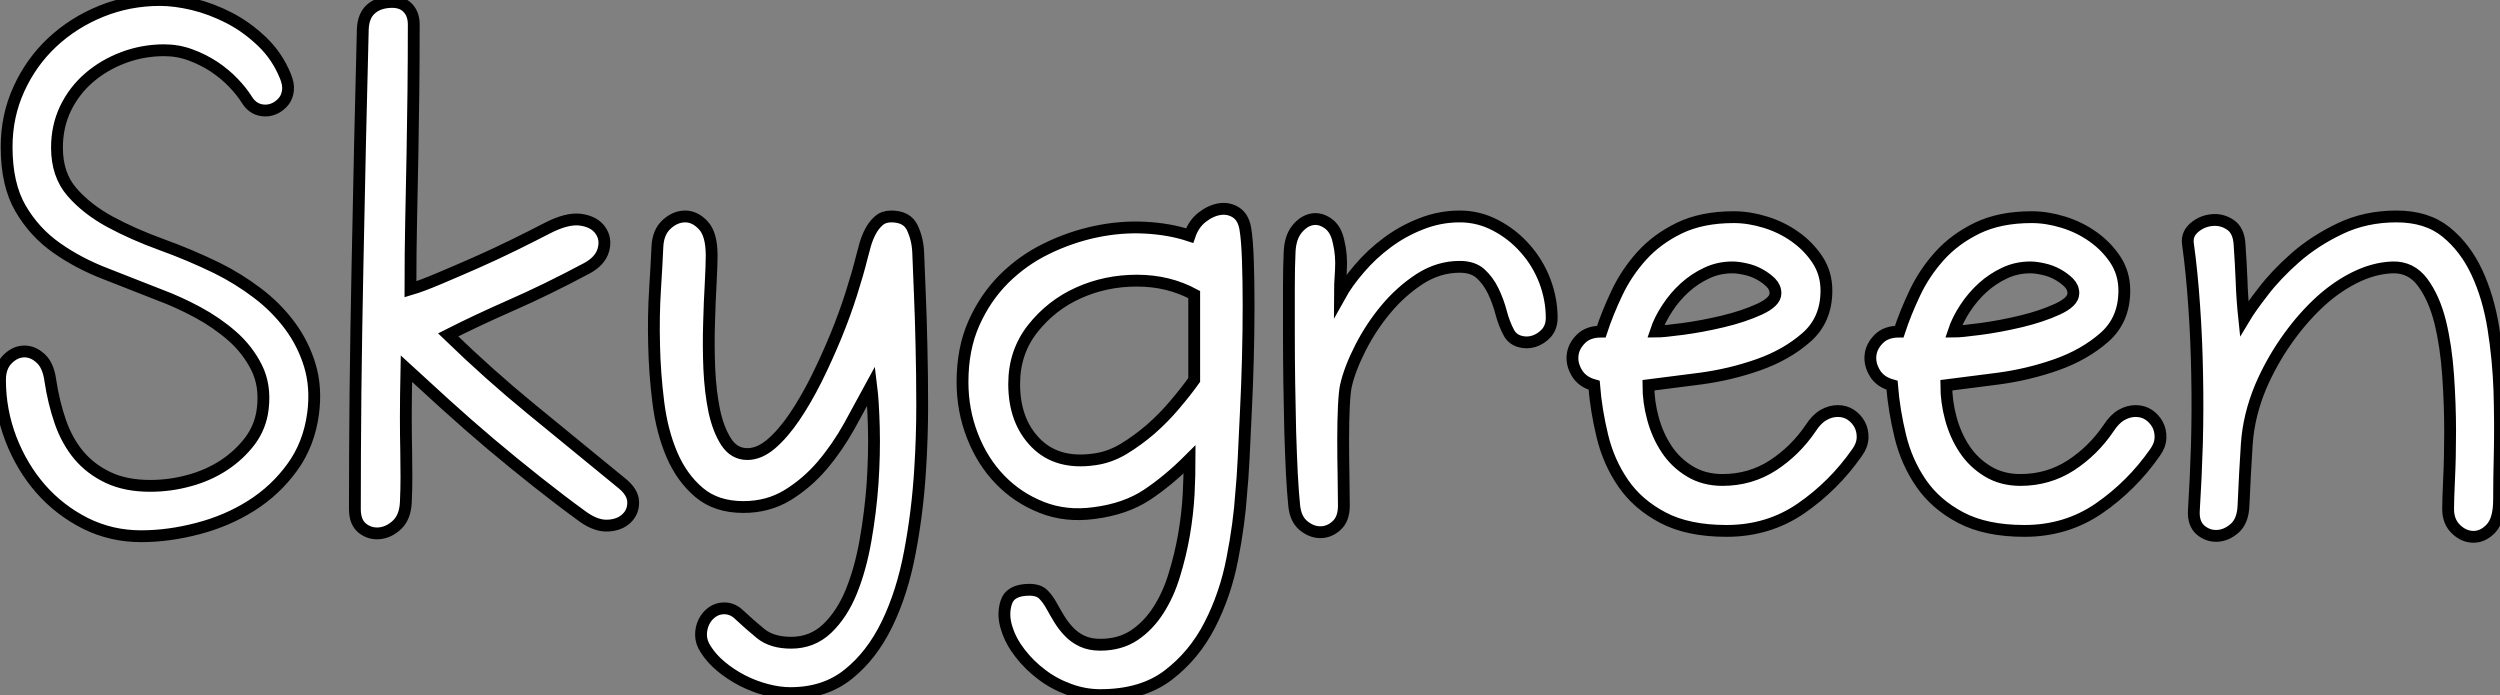 <?xml version="1.0" standalone="no"?>
<svg xmlns="http://www.w3.org/2000/svg" viewBox="1.68 -44.91 211.479 58.8"><rect x="1.68" y="-44.91" width="211.479" height="58.8" fill="#808080" stroke="none"/><path d="M1.68-12.77L1.68-12.77Q1.68-13.89 2.32-14.53Q2.97-15.18 3.75-15.18L3.75-15.18Q4.48-15.18 5.12-14.59Q5.77-14 5.94-12.71L5.94-12.71Q6.22-10.86 6.78-9.24Q7.34-7.62 8.34-6.41Q9.35-5.21 10.84-4.51Q12.32-3.81 14.39-3.81L14.39-3.81Q16.07-3.81 17.70-4.26Q19.32-4.70 20.64-5.57Q21.95-6.44 22.85-7.64Q23.74-8.85 23.91-10.36L23.91-10.36Q24.14-12.32 23.38-13.83Q22.62-15.34 21.31-16.49Q19.99-17.64 18.37-18.51Q16.74-19.38 15.23-19.94L15.23-19.94Q12.99-20.83 10.67-21.73Q8.34-22.62 6.47-23.94Q4.59-25.26 3.42-27.27Q2.24-29.29 2.24-32.48L2.24-32.48Q2.24-35.11 3.28-37.38Q4.31-39.65 6.10-41.33Q7.90-43.01 10.25-43.96Q12.60-44.91 15.23-44.91L15.23-44.91Q16.46-44.91 18.00-44.55Q19.54-44.18 21.06-43.40Q22.57-42.62 23.86-41.38Q25.14-40.15 25.82-38.47L25.82-38.47Q26.10-37.80 26.04-37.27Q25.98-36.74 25.70-36.37Q25.42-36.01 25.00-35.78Q24.58-35.56 24.14-35.56L24.14-35.56Q23.13-35.56 22.57-36.46L22.57-36.46Q22.12-37.18 21.42-37.91Q20.72-38.64 19.80-39.26Q18.87-39.87 17.81-40.26Q16.74-40.66 15.57-40.66L15.57-40.66Q13.78-40.66 12.12-40.04Q10.47-39.42 9.21-38.33Q7.95-37.24 7.22-35.73Q6.50-34.22 6.50-32.42L6.50-32.42Q6.50-30.13 7.76-28.67Q9.02-27.22 10.98-26.15Q12.94-25.09 15.34-24.22Q17.75-23.35 20.05-22.23L20.05-22.23Q21.84-21.34 23.44-20.13Q25.03-18.93 26.18-17.39Q27.33-15.85 27.89-14Q28.45-12.15 28.17-9.97L28.17-9.97Q27.83-7.34 26.40-5.38Q24.98-3.42 22.93-2.13Q20.89-0.84 18.42-0.20Q15.96 0.45 13.61 0.45L13.61 0.45Q11.09 0.45 8.90-0.64Q6.72-1.74 5.12-3.56Q3.53-5.38 2.60-7.78Q1.68-10.19 1.68-12.77ZM36.01-2.41L36.01-2.41Q35.95-1.18 35.28-0.53Q34.61 0.11 33.80 0.20Q32.98 0.28 32.34-0.22Q31.70-0.73 31.70-1.85L31.70-1.85Q31.70-6.38 31.75-11.68Q31.81-16.97 31.92-22.37Q32.03-27.78 32.14-32.96Q32.26-38.14 32.37-42.45L32.37-42.45Q32.42-43.57 33.04-44.13Q33.66-44.69 34.66-44.74L34.66-44.74Q35.62-44.80 36.15-44.27Q36.68-43.74 36.68-42.84L36.68-42.84Q36.68-39.93 36.65-37.21Q36.62-34.50 36.57-31.81Q36.51-29.12 36.46-26.32Q36.40-23.52 36.40-20.44L36.40-20.44Q37.35-20.72 38.81-21.34Q40.26-21.95 41.92-22.68Q43.57-23.41 45.16-24.19Q46.76-24.98 47.94-25.59L47.94-25.59Q49.67-26.49 50.82-26.32Q51.97-26.15 52.47-25.42Q52.98-24.70 52.72-23.77Q52.47-22.85 51.35-22.23L51.35-22.23Q47.88-20.38 44.88-19.07Q41.89-17.75 39.59-16.58L39.59-16.58Q43.06-13.22 46.59-10.33Q50.12-7.45 54.21-4.09L54.21-4.09Q55.22-3.30 55.24-2.46Q55.27-1.62 54.68-1.06Q54.10-0.50 53.12-0.45Q52.14-0.39 51.02-1.18L51.02-1.18Q49.17-2.52 47.15-4.12Q45.14-5.71 43.18-7.36Q41.22-9.02 39.40-10.67Q37.58-12.32 36.06-13.72L36.06-13.72Q36.01-11.31 36.01-9.66Q36.01-8.01 36.04-6.78Q36.06-5.54 36.06-4.54Q36.06-3.53 36.01-2.41ZM61.38 10.02L61.38 10.02Q60.98 9.41 60.98 8.79Q60.98 8.18 61.24 7.67Q61.49 7.17 61.94 6.86Q62.38 6.55 62.94 6.55L62.94 6.55Q63.67 6.55 64.23 7.11L64.23 7.11Q65.07 7.90 66.02 8.68Q66.98 9.46 68.60 9.46L68.60 9.46Q70.39 9.46 71.65 8.26Q72.91 7.06 73.70 5.12Q74.48 3.19 74.90 0.78Q75.32-1.62 75.49-3.98L75.49-3.98Q75.66-6.50 75.60-8.74Q75.54-10.98 75.38-12.26L75.38-12.26Q74.54-10.70 73.53-8.88Q72.52-7.06 71.23-5.54Q69.94-4.03 68.29-3.02Q66.64-2.02 64.57-2.02L64.57-2.02Q62.27-2.02 60.82-3.25Q59.36-4.48 58.52-6.44Q57.68-8.40 57.37-10.86Q57.06-13.33 57.01-15.76Q56.95-18.20 57.09-20.41Q57.23-22.62 57.29-24.02L57.29-24.02Q57.34-25.26 58.07-25.93Q58.80-26.60 59.64-26.60L59.64-26.60Q60.48-26.60 61.18-25.84Q61.88-25.09 61.88-23.30L61.88-23.30Q61.88-22.51 61.80-20.97Q61.71-19.43 61.66-17.56Q61.60-15.68 61.68-13.72Q61.77-11.76 62.10-10.16Q62.44-8.57 63.11-7.53Q63.78-6.50 64.90-6.50L64.90-6.50Q65.91-6.50 66.92-7.36Q67.93-8.23 68.88-9.63Q69.83-11.03 70.73-12.82Q71.62-14.62 72.38-16.46Q73.14-18.31 73.70-20.08Q74.26-21.84 74.59-23.18L74.59-23.18Q74.70-23.63 74.87-24.22Q75.04-24.81 75.32-25.34Q75.60-25.87 76.02-26.24Q76.44-26.60 77.06-26.60L77.06-26.60Q78.40-26.60 78.85-25.65Q79.30-24.70 79.35-23.58L79.35-23.58Q79.41-22.12 79.49-20.08Q79.58-18.03 79.63-15.62Q79.69-13.22 79.69-10.58Q79.69-7.95 79.52-5.26L79.52-5.26Q79.30-1.62 78.65 1.79Q78.01 5.21 76.72 7.87Q75.43 10.53 73.44 12.12Q71.46 13.72 68.54 13.72L68.54 13.72Q67.59 13.72 66.53 13.44Q65.46 13.16 64.48 12.66Q63.50 12.15 62.69 11.48Q61.88 10.81 61.38 10.02ZM94.75 13.89L94.75 13.89Q93.41 13.89 92.12 13.41Q90.83 12.94 89.80 12.15Q88.76 11.37 87.98 10.36Q87.19 9.35 86.86 8.29L86.86 8.29Q86.46 7.11 86.80 6.05Q87.14 4.98 88.76 4.98L88.76 4.98Q89.54 4.98 89.94 5.38Q90.33 5.77 90.66 6.38L90.66 6.38Q90.94 6.89 91.28 7.45Q91.62 8.01 92.09 8.51Q92.57 9.02 93.21 9.32Q93.86 9.63 94.75 9.63L94.75 9.63Q96.43 9.63 97.64 8.82Q98.84 8.01 99.68 6.69Q100.52 5.38 101.02 3.72Q101.53 2.07 101.84 0.31Q102.14-1.46 102.23-3.11Q102.31-4.76 102.31-6.05L102.31-6.05Q100.52-4.26 98.70-3.05Q96.88-1.85 94.25-1.51L94.25-1.51Q91.84-1.18 89.80-1.99Q87.75-2.80 86.27-4.34Q84.78-5.88 83.94-8.04Q83.10-10.19 83.10-12.60L83.10-12.60Q83.10-15.40 84.06-17.56Q85.01-19.71 86.60-21.31Q88.20-22.90 90.22-23.88Q92.23-24.86 94.36-25.31Q96.49-25.76 98.56-25.65Q100.63-25.54 102.31-24.98L102.31-24.98Q102.65-25.98 103.38-26.54Q104.10-27.10 104.86-27.22Q105.62-27.33 106.23-26.94Q106.85-26.54 107.02-25.59L107.02-25.59Q107.18-24.64 107.24-22.90Q107.30-21.17 107.30-19.04Q107.30-16.91 107.24-14.59Q107.18-12.26 107.07-10.08Q106.96-7.90 106.88-6.10Q106.79-4.31 106.68-3.25L106.68-3.25Q106.51-0.62 105.92 2.38Q105.34 5.38 104.02 7.95Q102.70 10.53 100.49 12.21Q98.28 13.89 94.75 13.89ZM87.47-12.43L87.47-12.43Q87.47-9.30 89.29-7.45Q91.11-5.60 94.25-6.05L94.25-6.05Q95.54-6.22 96.74-6.94Q97.94-7.67 99.04-8.62Q100.13-9.58 101.05-10.67Q101.98-11.76 102.70-12.77L102.70-12.77L102.70-19.99Q100.52-21.17 97.86-21.17Q95.20-21.17 92.90-20.13Q90.61-19.10 89.04-17.11Q87.47-15.12 87.47-12.43ZM115.36-2.13L115.36-2.13Q115.36-1.01 114.74-0.45Q114.13 0.11 113.37 0.11Q112.62 0.11 111.94-0.45Q111.27-1.01 111.16-2.13L111.16-2.13Q111.05-3.19 110.96-4.84Q110.88-6.50 110.82-8.46Q110.77-10.42 110.74-12.57Q110.71-14.73 110.71-16.77Q110.71-18.82 110.71-20.58Q110.71-22.34 110.77-23.58L110.77-23.58Q110.82-24.81 111.38-25.51Q111.94-26.21 112.64-26.35Q113.34-26.49 114.02-26.01Q114.69-25.54 114.91-24.47L114.91-24.47Q115.19-23.35 115.11-22.04Q115.02-20.72 115.02-19.88L115.02-19.88Q115.64-21 116.68-22.20Q117.71-23.41 119.03-24.39Q120.34-25.37 121.91-25.98Q123.48-26.60 125.16-26.60L125.16-26.60Q126.78-26.60 128.21-25.84Q129.64-25.09 130.70-23.88Q131.77-22.68 132.36-21.14Q132.94-19.60 132.94-18.03L132.94-18.03Q132.94-17.25 132.50-16.74Q132.05-16.24 131.43-16.04Q130.82-15.85 130.20-16.04Q129.58-16.24 129.30-16.80L129.30-16.80Q128.91-17.53 128.66-18.48Q128.41-19.43 127.99-20.30Q127.57-21.17 126.92-21.76Q126.28-22.34 125.16-22.34L125.16-22.34Q123.37-22.34 121.77-21.31Q120.18-20.27 118.92-18.76Q117.66-17.25 116.76-15.48Q115.86-13.72 115.53-12.26L115.53-12.26Q115.42-11.76 115.36-10.53Q115.30-9.30 115.30-7.78Q115.30-6.27 115.33-4.76Q115.36-3.25 115.36-2.13ZM136.53-12.32L136.53-12.32Q135.52-12.60 135.07-13.36Q134.62-14.11 134.71-14.87Q134.79-15.62 135.41-16.24Q136.02-16.86 137.14-16.86L137.14-16.86Q137.65-18.42 138.46-20.13Q139.27-21.84 140.56-23.27Q141.85-24.70 143.75-25.62Q145.66-26.54 148.34-26.54L148.34-26.54Q149.63-26.54 151.00-26.12Q152.38-25.70 153.52-24.89Q154.67-24.08 155.43-22.93Q156.18-21.78 156.18-20.33L156.18-20.33Q156.18-17.86 154.50-16.38Q152.82-14.90 150.44-14.06Q148.06-13.22 145.49-12.88Q142.91-12.54 141.12-12.32L141.12-12.32Q141.12-10.92 141.51-9.49Q141.90-8.06 142.66-6.92Q143.42-5.77 144.62-5.04Q145.82-4.31 147.39-4.31L147.39-4.31Q149.74-4.31 151.65-5.54Q153.55-6.78 154.84-8.68L154.84-8.68Q155.34-9.46 155.93-9.80Q156.52-10.14 157.14-10.14L157.14-10.14Q157.75-10.14 158.23-9.83Q158.70-9.52 158.98-9.02Q159.26-8.51 159.24-7.87Q159.21-7.22 158.76-6.61L158.76-6.61Q156.80-3.81 154.03-1.90Q151.26 0 147.73 0L147.73 0Q144.48 0 142.35-1.12Q140.22-2.24 138.99-4.03Q137.76-5.82 137.23-8.01Q136.70-10.19 136.53-12.32ZM141.74-16.86L141.74-16.86Q142.35-16.86 144.00-17.08Q145.66-17.30 147.42-17.72Q149.18-18.14 150.53-18.76Q151.87-19.38 151.87-20.10L151.87-20.10Q151.87-20.61 151.48-21Q151.09-21.39 150.53-21.70Q149.97-22.01 149.32-22.15Q148.68-22.29 148.23-22.29L148.23-22.29Q147.06-22.29 146.05-21.81Q145.04-21.34 144.20-20.58Q143.36-19.82 142.72-18.84Q142.07-17.86 141.74-16.86ZM161.73-12.32L161.73-12.32Q160.72-12.60 160.27-13.36Q159.82-14.11 159.91-14.87Q159.99-15.62 160.61-16.24Q161.22-16.86 162.34-16.86L162.34-16.86Q162.85-18.42 163.66-20.13Q164.47-21.84 165.76-23.27Q167.05-24.70 168.95-25.62Q170.86-26.54 173.54-26.54L173.54-26.54Q174.83-26.54 176.20-26.12Q177.58-25.70 178.72-24.89Q179.87-24.08 180.63-22.93Q181.38-21.78 181.38-20.33L181.38-20.33Q181.38-17.86 179.70-16.38Q178.02-14.90 175.64-14.06Q173.26-13.22 170.69-12.88Q168.11-12.54 166.32-12.32L166.32-12.32Q166.32-10.92 166.71-9.49Q167.10-8.06 167.86-6.92Q168.62-5.77 169.82-5.04Q171.02-4.31 172.59-4.31L172.59-4.31Q174.94-4.31 176.85-5.54Q178.75-6.78 180.04-8.68L180.04-8.68Q180.54-9.46 181.13-9.80Q181.72-10.14 182.34-10.14L182.34-10.14Q182.95-10.14 183.43-9.83Q183.90-9.52 184.18-9.02Q184.46-8.51 184.44-7.87Q184.41-7.22 183.96-6.61L183.96-6.61Q182-3.81 179.23-1.90Q176.46 0 172.93 0L172.93 0Q169.68 0 167.55-1.12Q165.42-2.24 164.19-4.03Q162.96-5.82 162.43-8.01Q161.90-10.19 161.73-12.32ZM166.94-16.86L166.94-16.86Q167.55-16.86 169.20-17.08Q170.86-17.30 172.62-17.72Q174.38-18.14 175.73-18.76Q177.07-19.38 177.07-20.10L177.07-20.10Q177.07-20.61 176.68-21Q176.29-21.39 175.73-21.70Q175.17-22.01 174.52-22.15Q173.88-22.29 173.43-22.29L173.43-22.29Q172.26-22.29 171.25-21.81Q170.24-21.34 169.40-20.58Q168.56-19.82 167.92-18.84Q167.27-17.86 166.94-16.86ZM204.06-22.29L204.06-22.29Q202.44-22.23 200.79-21.39Q199.14-20.55 197.68-19.15Q196.22-17.75 194.99-15.96Q193.76-14.17 192.92-12.21L192.92-12.21Q191.91-9.80 191.74-7.36Q191.58-4.93 191.46-2.13L191.46-2.13Q191.41-0.84 190.71-0.22Q190.01 0.39 189.22 0.42Q188.44 0.45 187.82-0.08Q187.21-0.62 187.26-1.68L187.26-1.68Q187.43-4.37 187.52-7.31Q187.60-10.25 187.54-13.22Q187.49-16.18 187.29-19.01Q187.10-21.84 186.76-24.30L186.76-24.30Q186.65-25.09 187.29-25.65Q187.94-26.21 188.78-26.29Q189.62-26.38 190.34-25.90Q191.07-25.42 191.13-24.19L191.13-24.19Q191.24-22.62 191.30-21.11Q191.35-19.60 191.52-17.98L191.52-17.98Q192.02-18.82 193.12-20.24Q194.21-21.67 195.83-23.10Q197.46-24.53 199.61-25.56Q201.77-26.60 204.40-26.60L204.40-26.60Q206.98-26.60 208.60-25.28Q210.22-23.97 211.20-21.87Q212.18-19.77 212.60-17.14Q213.02-14.50 213.11-11.84Q213.19-9.18 213.14-6.75Q213.08-4.31 213.08-2.63L213.08-2.63Q213.08-0.95 212.41-0.22Q211.74 0.50 210.92 0.50Q210.11 0.50 209.44-0.14Q208.77-0.78 208.77-1.85L208.77-1.85Q208.77-2.58 208.85-4.37Q208.94-6.16 208.94-8.43Q208.94-10.70 208.77-13.16Q208.60-15.62 208.10-17.67Q207.59-19.71 206.61-21.03Q205.63-22.34 204.06-22.29Z" fill="white" stroke="black" transform="scale(1,1)"/></svg>